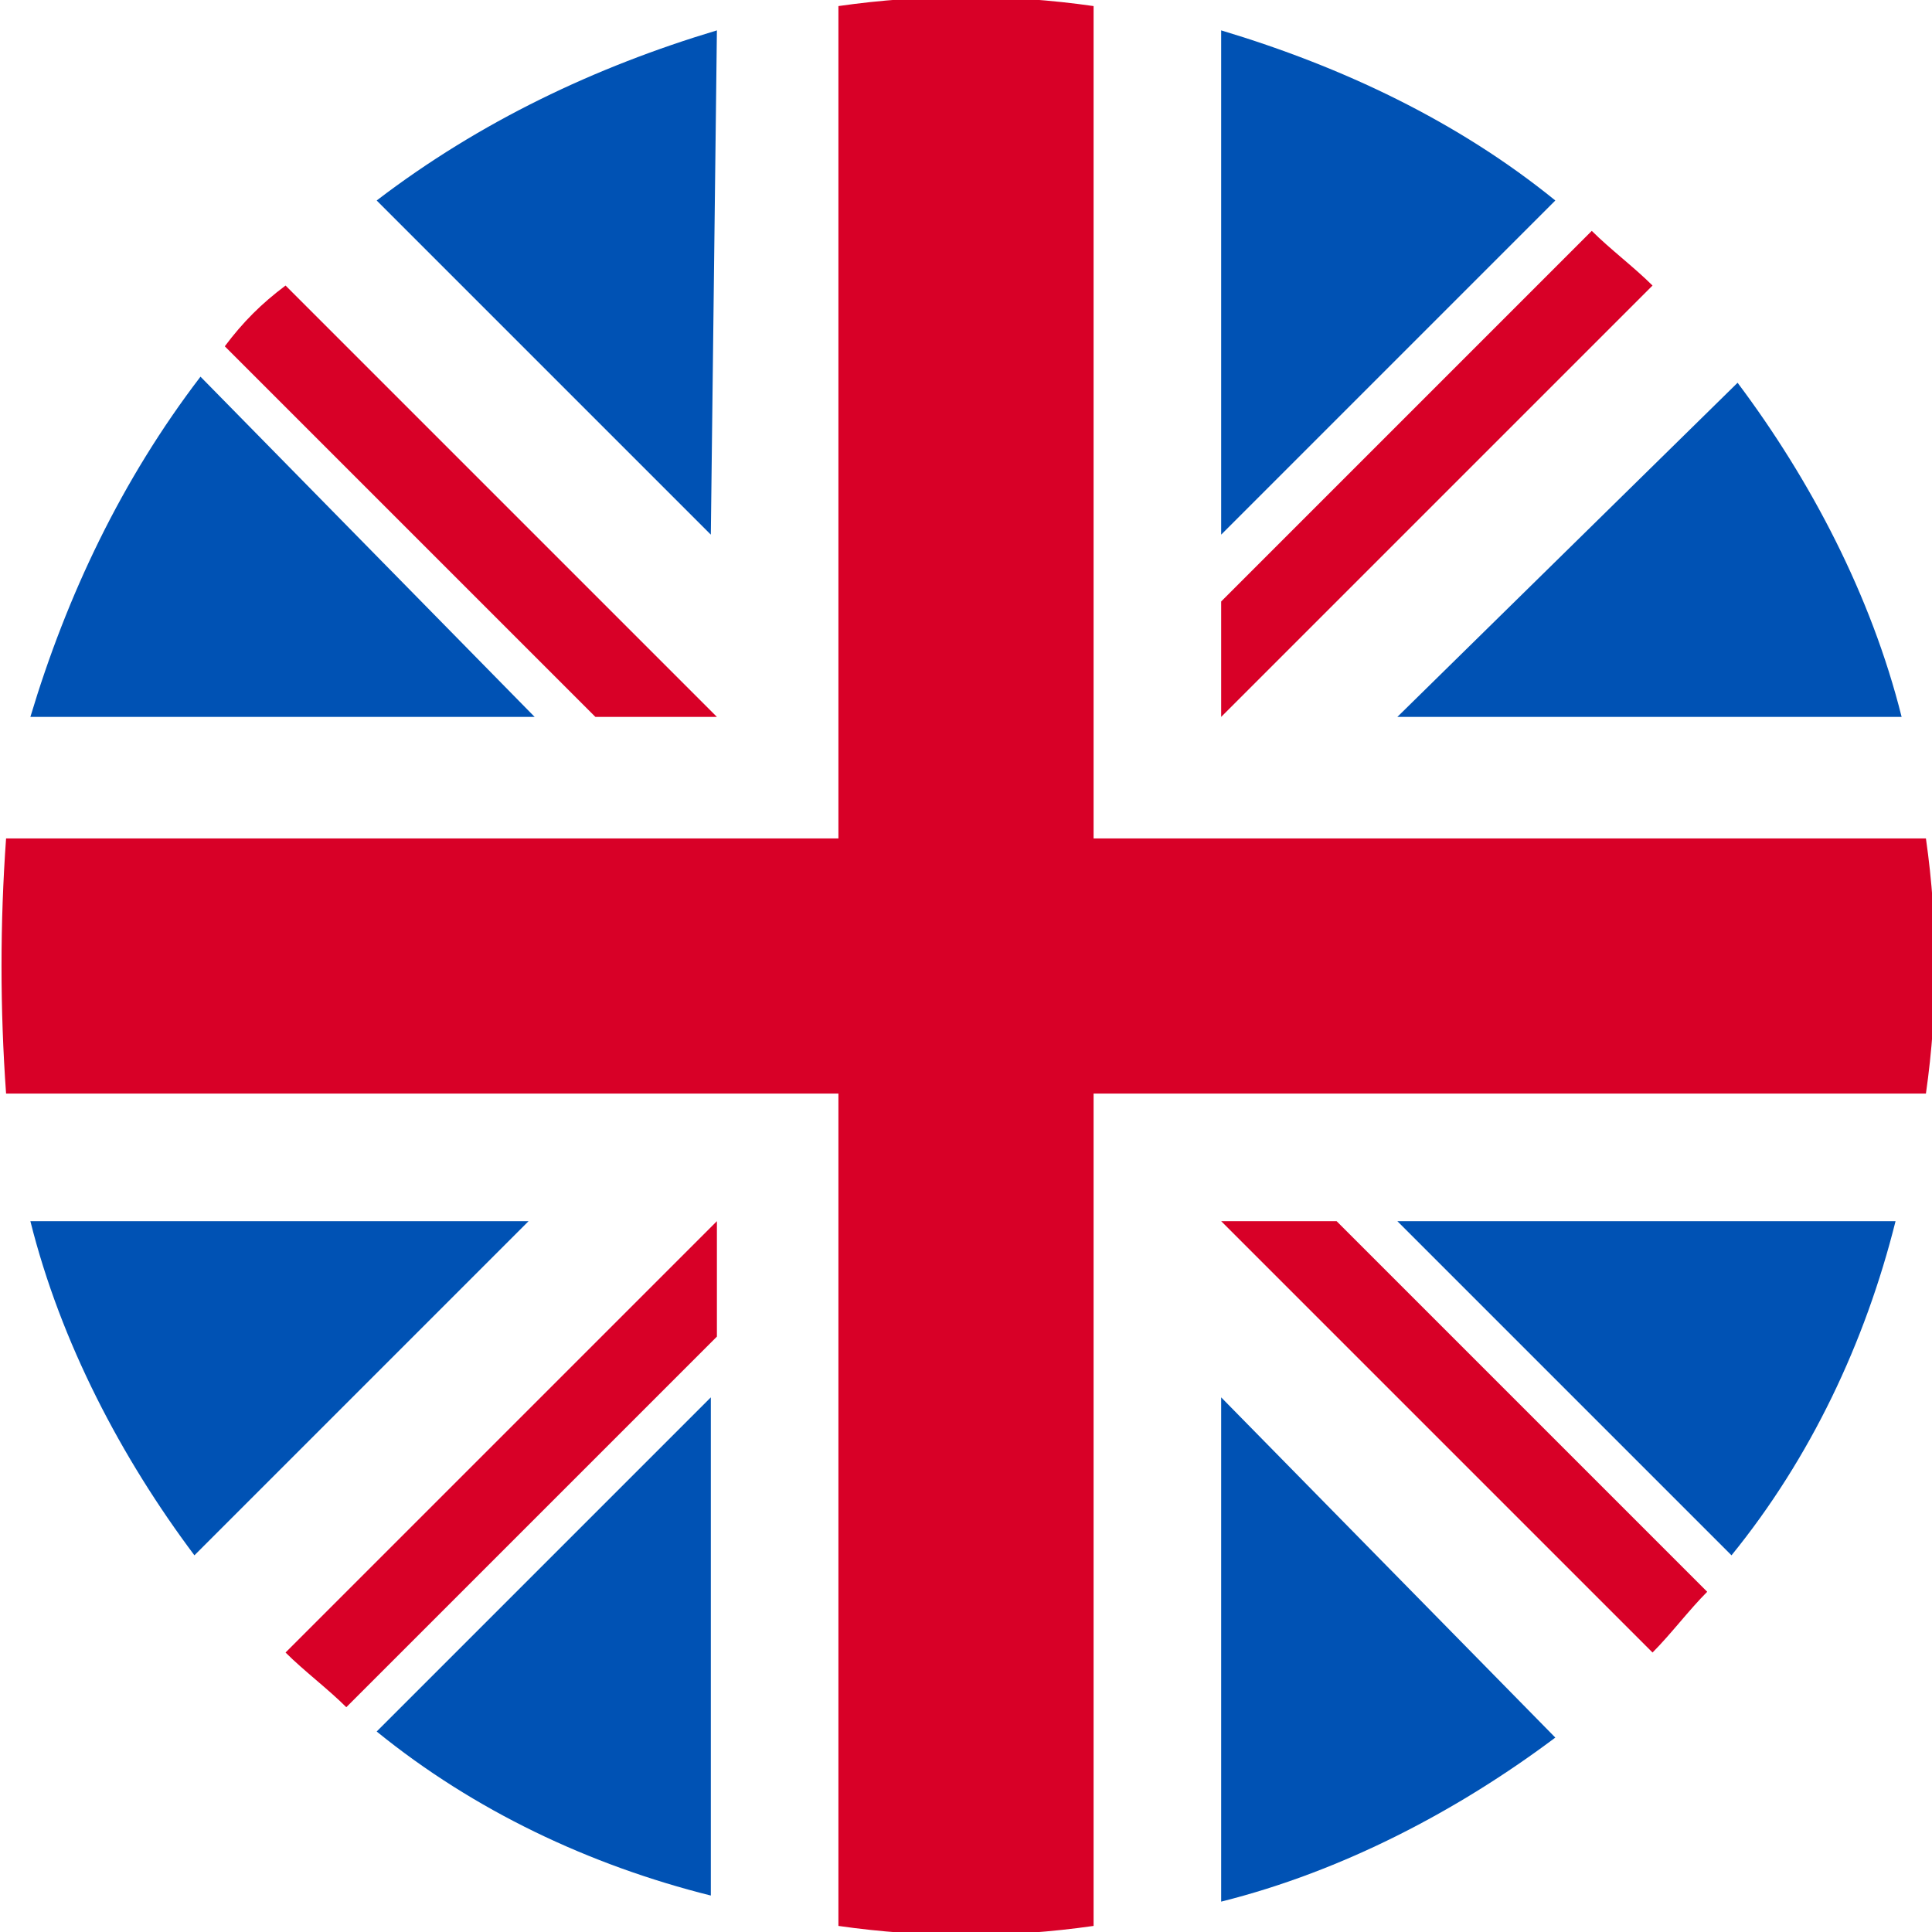 <?xml version="1.0" encoding="utf-8"?>
<!-- Generator: Adobe Illustrator 25.2.0, SVG Export Plug-In . SVG Version: 6.00 Build 0)  -->
<svg version="1.1" id="Layer_1" xmlns:v="https://vecta.io/nano"
	 xmlns="http://www.w3.org/2000/svg" xmlns:xlink="http://www.w3.org/1999/xlink" x="0px" y="0px" viewBox="0 0 31.8 31.8"
	 style="enable-background:new 0 0 31.8 31.8;" xml:space="preserve">
<style type="text/css">
	.st0{fill:#0052B4;}
	.st1{fill:#D80027;}
</style>
<path class="st0" d="M3.3,6.2C2,7.9,1.1,9.8,0.5,11.8h8.3L3.3,6.2z"/>
<path class="st0" d="M31.3,11.8c-0.5-2-1.5-3.9-2.7-5.5L23,11.8H31.3z"/>
<path class="st0" d="M0.5,20.1c0.5,2,1.5,3.9,2.7,5.5l5.5-5.5L0.5,20.1z"/>
<path class="st0" d="M25.6,3.3C24,2,22.1,1.1,20.1,0.5v8.3L25.6,3.3z"/>
<path class="st0" d="M6.2,28.5c1.6,1.3,3.5,2.2,5.5,2.7V23L6.2,28.5z"/>
<path class="st0" d="M11.8,0.5C9.8,1.1,7.9,2,6.2,3.3l5.5,5.5L11.8,0.5z"/>
<path class="st0" d="M20.1,31.3c2-0.5,3.9-1.5,5.5-2.7L20.1,23V31.3z"/>
<path class="st0" d="M23,20.1l5.5,5.5c1.3-1.6,2.2-3.5,2.7-5.5H23z"/>
<path class="st1" d="M31.7,13.8H18V0.1c-1.4-0.2-2.8-0.2-4.2,0v13.7H0.1C0,15.2,0,16.6,0.1,18h13.7v13.7c1.4,0.2,2.8,0.2,4.2,0V18
	h13.7C31.9,16.6,31.9,15.2,31.7,13.8L31.7,13.8z"/>
<path class="st1" d="M20.1,20.1L20.1,20.1l7.1,7.1c0.3-0.3,0.6-0.7,0.9-1L22,20.1L20.1,20.1L20.1,20.1z"/>
<path class="st1" d="M11.8,20.1L11.8,20.1l-7.1,7.1c0.3,0.3,0.7,0.6,1,0.9l6.1-6.1L11.8,20.1z"/>
<path class="st1" d="M11.8,11.8L11.8,11.8L4.7,4.7C4.3,5,4,5.3,3.7,5.7l6.1,6.1L11.8,11.8L11.8,11.8z"/>
<path class="st1" d="M20.1,11.8L20.1,11.8l7.1-7.1c-0.3-0.3-0.7-0.6-1-0.9l-6.1,6.1L20.1,11.8z"/>
</svg>
